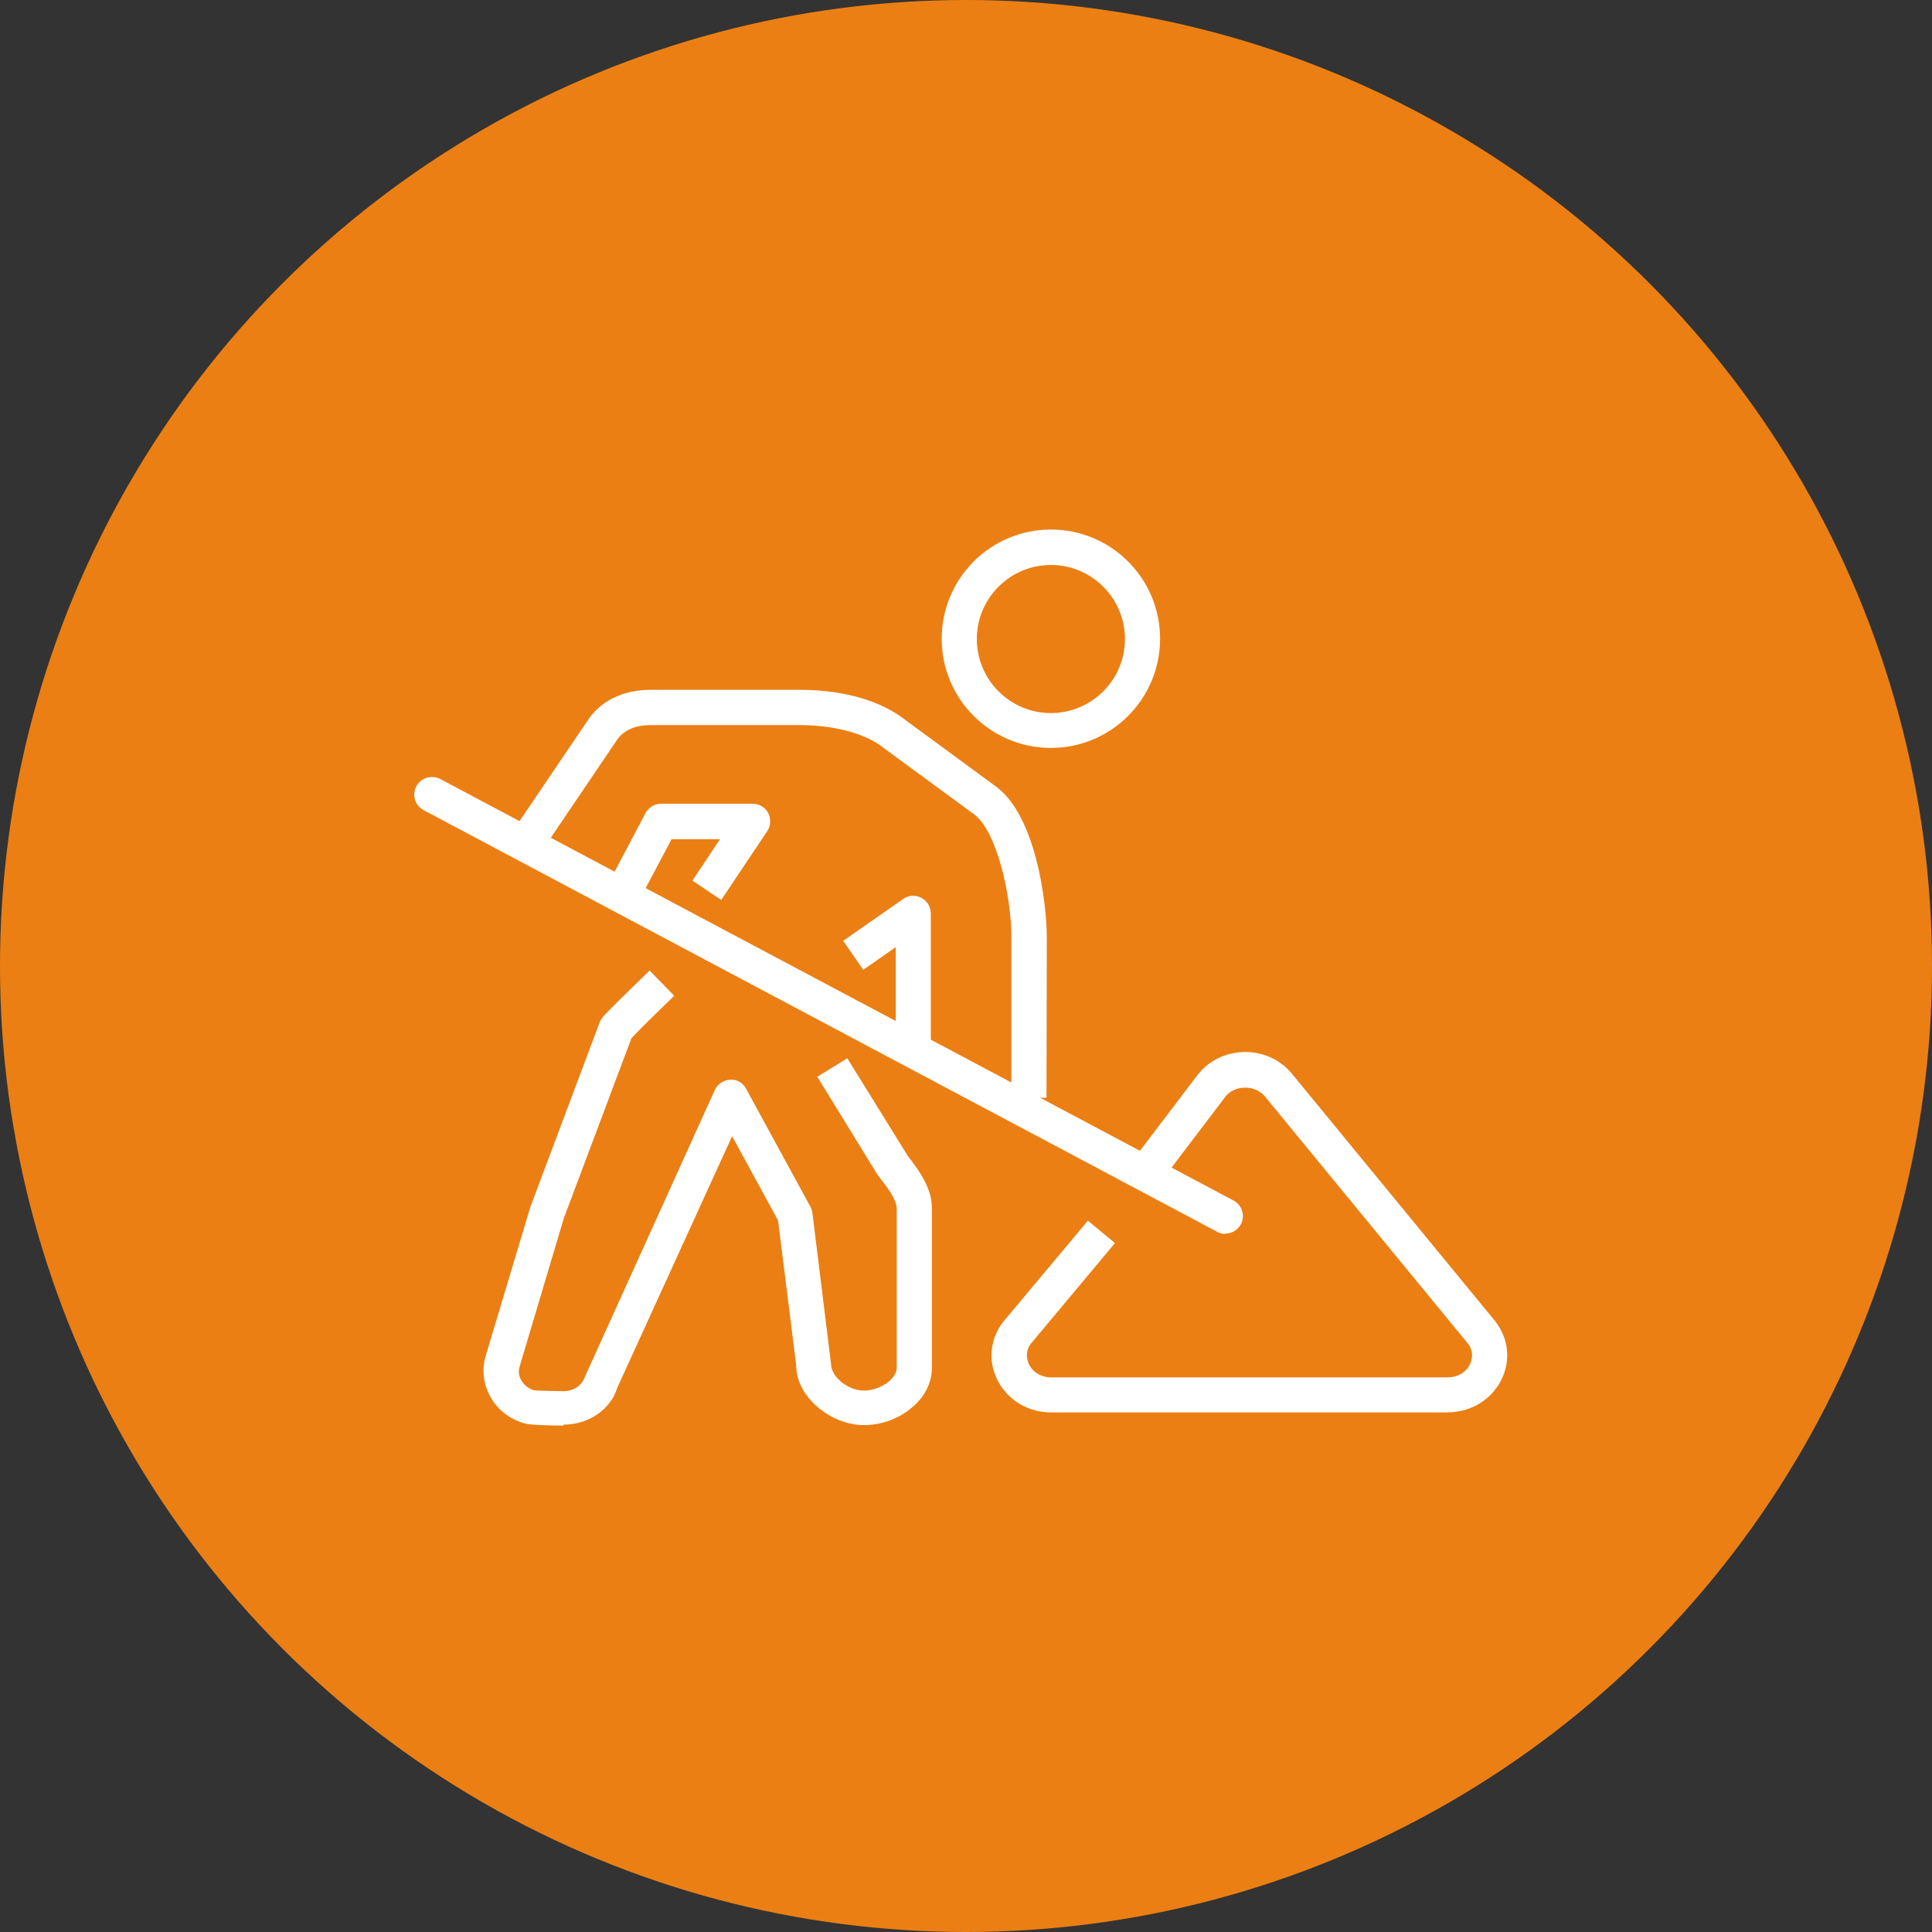 <?xml version="1.0" encoding="UTF-8"?>
<svg xmlns="http://www.w3.org/2000/svg" width="500" height="500" version="1.1" viewBox="0 0 132 132">
  <rect x="0" y="0" width="132" height="132" fill="#333333" stroke="none"/>
  <circle class="cls-8" cx="66" cy="66" r="66" fill="#eb7f14" stroke-width="1.85"></circle>
  <g fill="#fff" stroke-width="1.85">
    <path class="cls-9" d="m98.9 96.5h-27.1c-1.57 0-2.97-0.849-3.66-2.22-0.646-1.31-0.499-2.79 0.388-3.95l5.8-6.93 1.85 1.53-5.76 6.89c-0.425 0.572-0.222 1.16-0.111 1.4 0.277 0.554 0.849 0.886 1.51 0.886h27.1c0.665 0 1.24-0.332 1.51-0.886 0.111-0.222 0.332-0.831-0.148-1.44l-13.8-16.8c-0.683-0.905-2.14-0.868-2.77-0.035l-4.16 5.48-1.92-1.46 4.16-5.48c0.776-1.02 1.98-1.61 3.29-1.61s2.51 0.591 3.29 1.61l13.8 16.8c0.923 1.2 1.05 2.7 0.406 3.99-0.683 1.37-2.09 2.22-3.66 2.22z"></path>
    <path class="cls-9" d="m71.8 51.1c-4.12 0-7.46-3.34-7.46-7.46 0-4.12 3.34-7.46 7.46-7.46 4.12 0 7.46 3.34 7.46 7.46 0 4.12-3.34 7.46-7.46 7.46zm0-12.5c-2.79 0-5.06 2.27-5.06 5.06s2.27 5.06 5.06 5.06c2.79 0 5.06-2.27 5.06-5.06s-2.27-5.06-5.06-5.06z"></path>
    <path class="cls-9" d="m38.5 97.4s-2.16 0-2.66-0.148c-1.03-0.295-1.87-0.942-2.36-1.87-0.48-0.868-0.572-1.87-0.277-2.81l3.03-10.1 4.73-12.6c0.092-0.295 0.111-0.351 3.42-3.56l1.68 1.72c-1.2 1.16-2.53 2.47-2.92 2.9l-4.62 12.3-3.01 10.1c-0.111 0.332-0.074 0.665 0.092 0.96 0.185 0.332 0.499 0.591 0.905 0.702 0.203 0.021 1.64 0.056 2.01 0.056 0.665 0 1.26-0.406 1.44-0.979l8.88-19.6c0.185-0.406 0.591-0.683 1.05-0.702 0.462-0.035 0.886 0.222 1.09 0.628l4.4 8.07c0.074 0.129 0.111 0.277 0.129 0.425l1.27 10.3c0 0.813 0.997 1.66 1.94 1.79 0.665 0.111 1.48-0.148 2.03-0.609 0.185-0.166 0.517-0.499 0.517-0.905v-10.9c0-0.609-0.646-1.44-1.16-2.11l-0.166-0.222-4.1-6.67 2.05-1.26 4.14 6.68c0.739 0.96 1.64 2.16 1.64 3.56v10.9c0 1.02-0.48 1.98-1.35 2.71-1.07 0.923-2.59 1.37-3.95 1.16-1.92-0.295-3.97-1.98-3.97-4.03l-1.24-9.9-3.14-5.76-7.85 17.2c-0.443 1.46-1.94 2.51-3.67 2.51z"></path>
    <path class="cls-9" d="m49.3 61.5-1.99-1.33 1.88-2.83h-3.31l-2.01 3.8-2.12-1.13 2.35-4.45c0.203-0.388 0.609-0.646 1.07-0.646h6.26c0.443 0 0.849 0.24 1.05 0.628 0.203 0.388 0.185 0.868-0.056 1.24l-3.14 4.69z"></path>
    <path class="cls-9" d="m71.5 75h-2.4v-11c0-2.77-0.997-7.31-2.6-8.4l-6.44-4.73c-1.24-0.831-3.23-1.33-5.41-1.33h-10.2c-0.757 0-1.79 0.185-2.36 1.11l-5.26 7.77-1.99-1.35 5.24-7.74c0.868-1.4 2.44-2.2 4.38-2.2h10.2c1.57 0 4.52 0.222 6.8 1.77l6.44 4.73c2.95 1.99 3.62 8.31 3.62 10.4z"></path>
    <path class="cls-9" d="m63.6 71.8h-2.4v-7.09l-2.22 1.55-1.37-1.98 4.1-2.86c0.369-0.259 0.849-0.295 1.24-0.074 0.388 0.203 0.646 0.609 0.646 1.07v9.4z"></path>
    <path class="cls-9" d="m83.7 84.3c-0.185 0-0.388-0.035-0.554-0.148l-54.2-28.8c-0.591-0.314-0.813-1.03-0.499-1.63 0.314-0.591 1.03-0.794 1.63-0.499l54.2 28.8c0.591 0.314 0.813 1.03 0.499 1.63-0.222 0.406-0.628 0.628-1.05 0.628z"></path>
  </g>
</svg>
